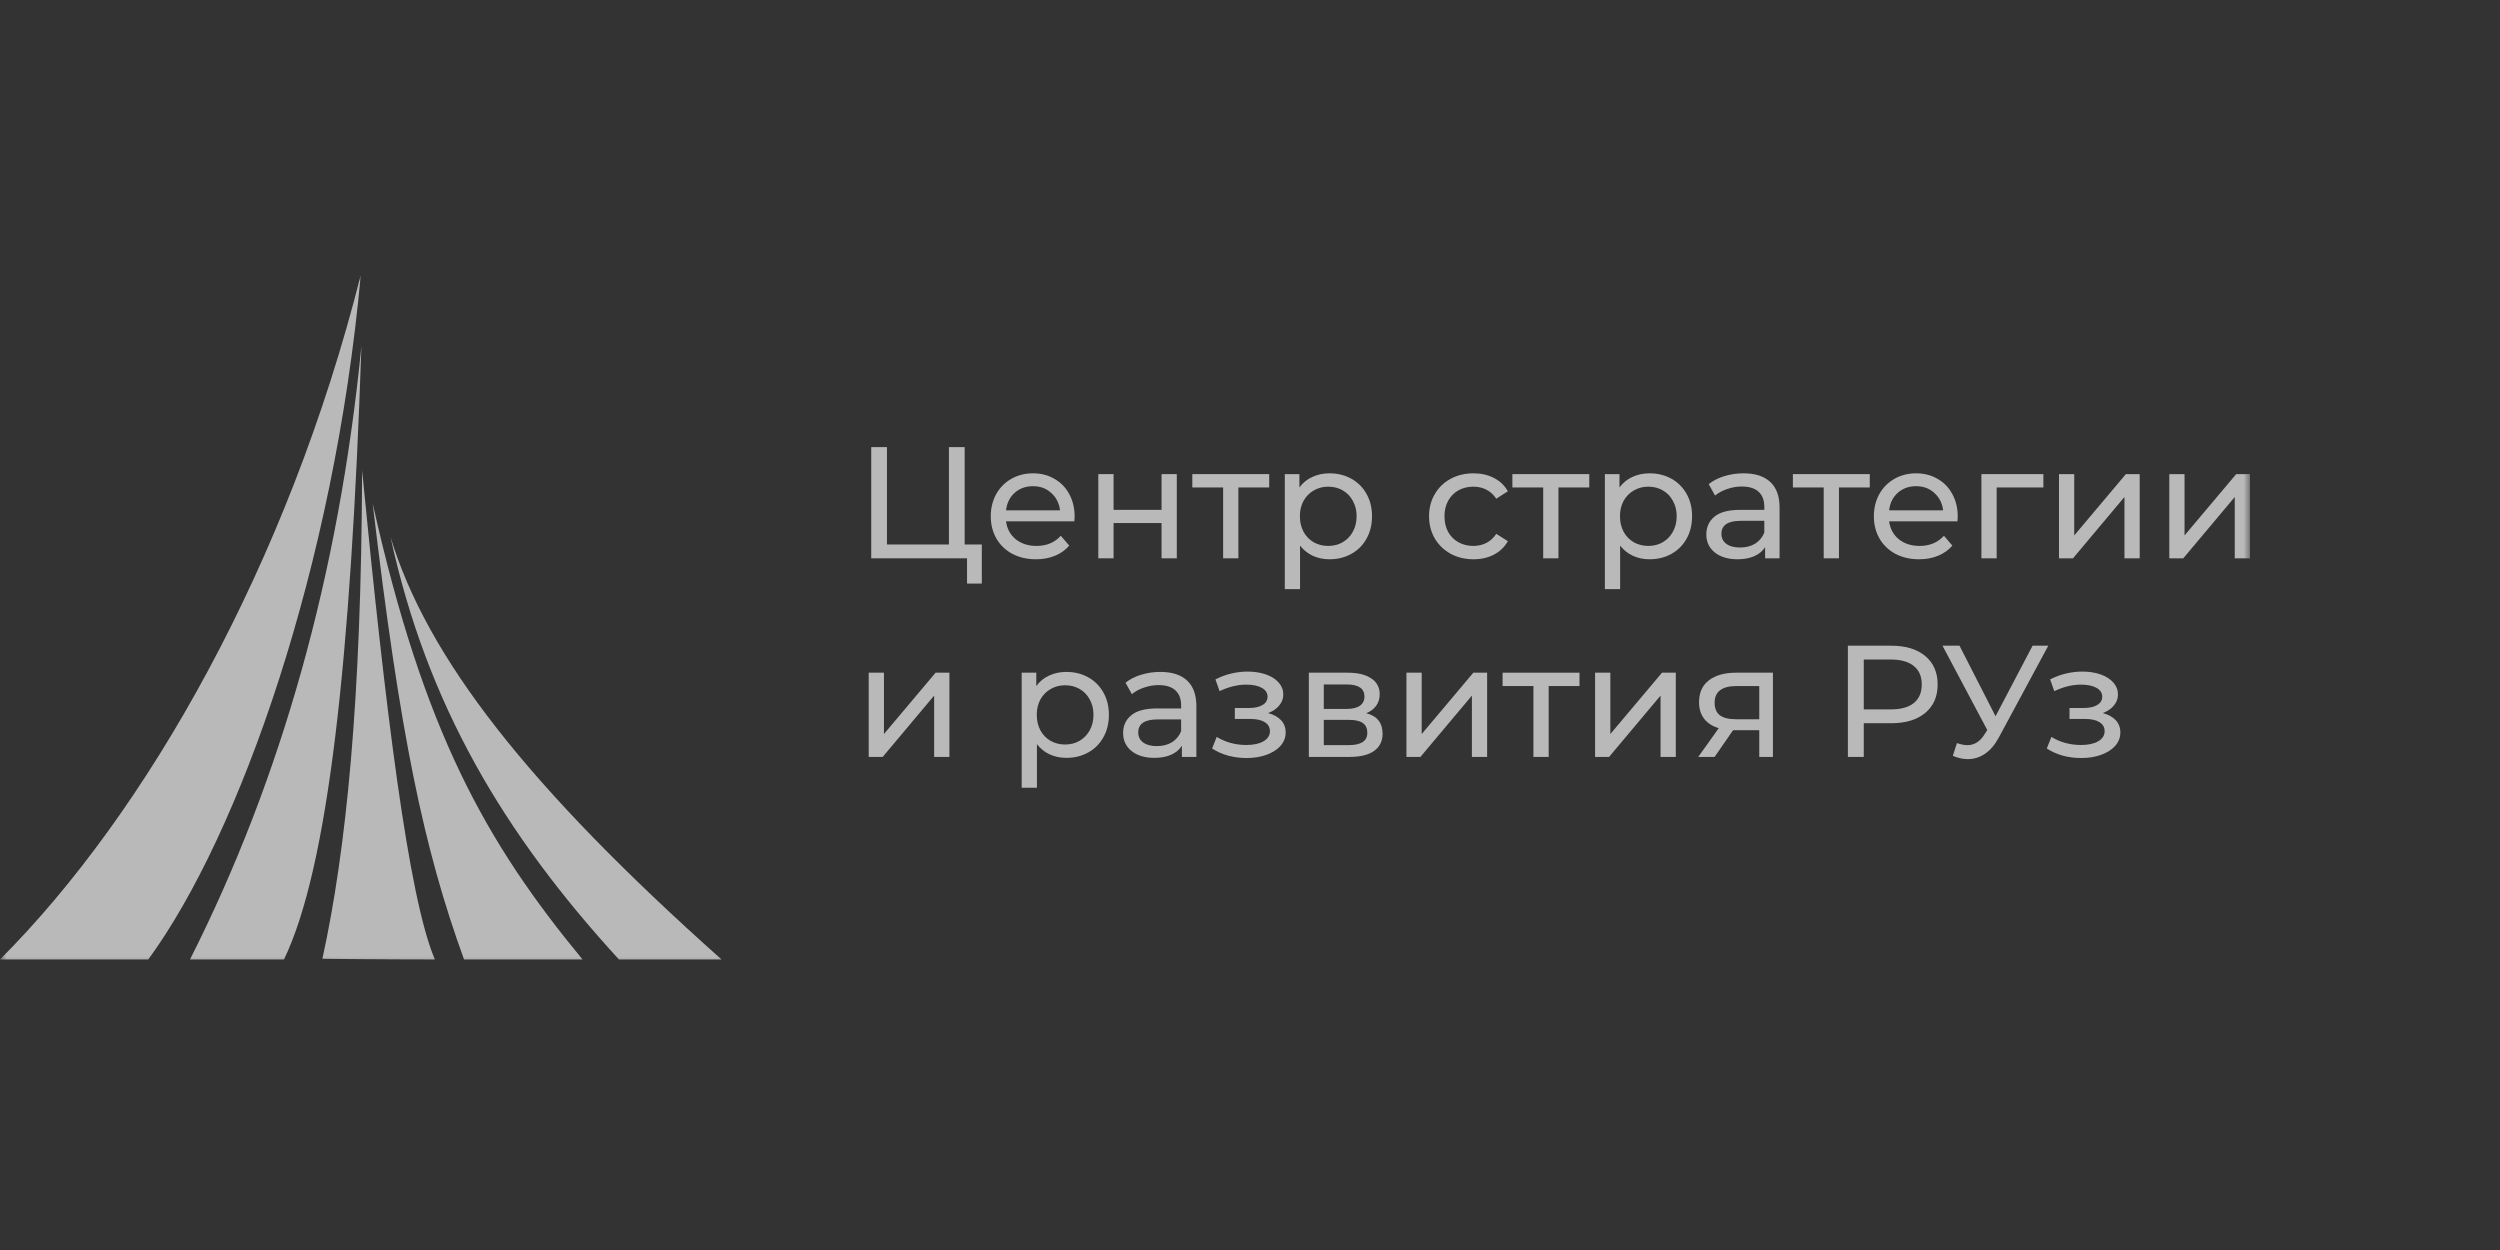 <?xml version="1.0" encoding="UTF-8"?> <svg xmlns="http://www.w3.org/2000/svg" width="200" height="100" viewBox="0 0 200 100" fill="none"><rect x="0" y="0" width="200" height="100" fill="#333333" stroke="none"/> <g opacity="0.7"> <mask id="mask0_1328_590" style="mask-type:luminance" maskUnits="userSpaceOnUse" x="0" y="22" width="180" height="56"> <path d="M180 22H0V77.588H180V22Z" fill="white"></path> </mask> <g mask="url(#mask0_1328_590)"> <path d="M78.545 43.559V46.686H77.363V44.665H69.699V35.769H70.957V43.559H75.914V35.769H77.172V43.559H78.545Z" fill="#F2F2F2"></path> <path d="M85.972 41.335C85.972 41.429 85.964 41.551 85.947 41.704H80.482C80.558 42.297 80.817 42.776 81.257 43.14C81.706 43.496 82.261 43.674 82.922 43.674C83.727 43.674 84.375 43.403 84.867 42.861L85.54 43.649C85.235 44.005 84.854 44.276 84.396 44.462C83.947 44.648 83.443 44.742 82.884 44.742C82.172 44.742 81.541 44.598 80.99 44.309C80.439 44.013 80.011 43.602 79.707 43.077C79.41 42.551 79.262 41.958 79.262 41.297C79.262 40.645 79.406 40.056 79.694 39.531C79.99 39.005 80.393 38.599 80.901 38.31C81.418 38.014 81.999 37.866 82.642 37.866C83.286 37.866 83.858 38.014 84.358 38.31C84.867 38.599 85.261 39.005 85.54 39.531C85.828 40.056 85.972 40.658 85.972 41.335ZM82.642 38.895C82.058 38.895 81.566 39.073 81.168 39.429C80.778 39.785 80.55 40.251 80.482 40.827H84.803C84.735 40.259 84.502 39.798 84.104 39.442C83.714 39.077 83.227 38.895 82.642 38.895Z" fill="#F2F2F2"></path> <path d="M87.865 37.929H89.086V40.789H92.924V37.929H94.143V44.665H92.924V41.844H89.086V44.665H87.865V37.929Z" fill="#F2F2F2"></path> <path d="M101.537 38.997H99.07V44.665H97.851V38.997H95.385V37.929H101.537V38.997Z" fill="#F2F2F2"></path> <path d="M106.355 37.866C107.008 37.866 107.592 38.01 108.109 38.298C108.626 38.586 109.029 38.988 109.317 39.505C109.614 40.022 109.762 40.62 109.762 41.297C109.762 41.975 109.614 42.577 109.317 43.102C109.029 43.619 108.626 44.021 108.109 44.309C107.592 44.598 107.008 44.742 106.355 44.742C105.872 44.742 105.428 44.648 105.021 44.462C104.623 44.276 104.284 44.005 104.004 43.649V47.131H102.784V37.929H103.953V38.997C104.224 38.624 104.567 38.344 104.983 38.158C105.398 37.963 105.856 37.866 106.355 37.866ZM106.254 43.674C106.686 43.674 107.072 43.577 107.41 43.382C107.758 43.178 108.029 42.899 108.224 42.543C108.427 42.178 108.529 41.763 108.529 41.297C108.529 40.831 108.427 40.42 108.224 40.065C108.029 39.7 107.758 39.42 107.41 39.226C107.072 39.031 106.686 38.933 106.254 38.933C105.83 38.933 105.444 39.035 105.097 39.238C104.758 39.433 104.487 39.709 104.284 40.065C104.089 40.42 103.991 40.831 103.991 41.297C103.991 41.763 104.089 42.178 104.284 42.543C104.478 42.899 104.75 43.178 105.097 43.382C105.444 43.577 105.83 43.674 106.254 43.674Z" fill="#F2F2F2"></path> <path d="M117.884 44.742C117.198 44.742 116.583 44.593 116.041 44.297C115.507 44 115.088 43.593 114.783 43.077C114.477 42.551 114.325 41.958 114.325 41.297C114.325 40.636 114.477 40.047 114.783 39.531C115.088 39.005 115.507 38.599 116.041 38.31C116.583 38.014 117.198 37.866 117.884 37.866C118.494 37.866 119.036 37.989 119.51 38.234C119.994 38.48 120.366 38.836 120.629 39.302L119.701 39.899C119.489 39.577 119.227 39.336 118.913 39.175C118.6 39.014 118.252 38.933 117.871 38.933C117.431 38.933 117.032 39.031 116.676 39.226C116.329 39.42 116.053 39.7 115.85 40.065C115.655 40.42 115.558 40.831 115.558 41.297C115.558 41.772 115.655 42.191 115.85 42.556C116.053 42.911 116.329 43.187 116.676 43.382C117.032 43.577 117.431 43.674 117.871 43.674C118.252 43.674 118.6 43.593 118.913 43.432C119.227 43.272 119.489 43.03 119.701 42.708L120.629 43.293C120.366 43.759 119.994 44.119 119.51 44.373C119.036 44.619 118.494 44.742 117.884 44.742Z" fill="#F2F2F2"></path> <path d="M127.142 38.997H124.676V44.665H123.456V38.997H120.991V37.929H127.142V38.997Z" fill="#F2F2F2"></path> <path d="M131.961 37.866C132.613 37.866 133.198 38.01 133.716 38.298C134.232 38.586 134.635 38.988 134.923 39.505C135.219 40.022 135.367 40.62 135.367 41.297C135.367 41.975 135.219 42.577 134.923 43.102C134.635 43.619 134.232 44.021 133.716 44.309C133.198 44.598 132.613 44.742 131.961 44.742C131.479 44.742 131.033 44.648 130.626 44.462C130.228 44.276 129.89 44.005 129.61 43.649V47.131H128.39V37.929H129.559V38.997C129.831 38.624 130.174 38.344 130.588 38.158C131.004 37.963 131.461 37.866 131.961 37.866ZM131.86 43.674C132.291 43.674 132.677 43.577 133.016 43.382C133.363 43.178 133.634 42.899 133.829 42.543C134.033 42.178 134.135 41.763 134.135 41.297C134.135 40.831 134.033 40.42 133.829 40.065C133.634 39.7 133.363 39.42 133.016 39.226C132.677 39.031 132.291 38.933 131.86 38.933C131.436 38.933 131.051 39.035 130.703 39.238C130.364 39.433 130.093 39.709 129.89 40.065C129.695 40.42 129.598 40.831 129.598 41.297C129.598 41.763 129.695 42.178 129.89 42.543C130.085 42.899 130.356 43.178 130.703 43.382C131.051 43.577 131.436 43.674 131.86 43.674Z" fill="#F2F2F2"></path> <path d="M139.48 37.866C140.413 37.866 141.124 38.094 141.615 38.552C142.115 39.01 142.365 39.692 142.365 40.598V44.665H141.208V43.776C141.005 44.089 140.713 44.331 140.331 44.5C139.959 44.661 139.514 44.742 138.997 44.742C138.243 44.742 137.638 44.559 137.18 44.195C136.73 43.831 136.506 43.352 136.506 42.759C136.506 42.166 136.723 41.691 137.154 41.335C137.586 40.971 138.273 40.789 139.213 40.789H141.145V40.547C141.145 40.022 140.992 39.62 140.688 39.34C140.383 39.06 139.933 38.921 139.34 38.921C138.943 38.921 138.553 38.988 138.171 39.124C137.79 39.251 137.468 39.425 137.205 39.645L136.697 38.73C137.045 38.45 137.459 38.239 137.942 38.094C138.425 37.942 138.938 37.866 139.48 37.866ZM139.2 43.801C139.667 43.801 140.069 43.699 140.408 43.496C140.747 43.284 140.992 42.988 141.145 42.606V41.666H139.264C138.23 41.666 137.713 42.013 137.713 42.708C137.713 43.047 137.845 43.314 138.108 43.509C138.37 43.704 138.734 43.801 139.2 43.801Z" fill="#F2F2F2"></path> <path d="M149.582 38.997H147.116V44.665H145.897V38.997H143.431V37.929H149.582V38.997Z" fill="#F2F2F2"></path> <path d="M156.62 41.335C156.62 41.429 156.612 41.551 156.595 41.704H151.129C151.206 42.297 151.464 42.776 151.905 43.14C152.354 43.496 152.909 43.674 153.57 43.674C154.375 43.674 155.023 43.403 155.515 42.861L156.188 43.649C155.883 44.005 155.502 44.276 155.044 44.462C154.595 44.648 154.091 44.742 153.532 44.742C152.82 44.742 152.188 44.598 151.638 44.309C151.087 44.013 150.659 43.602 150.354 43.077C150.057 42.551 149.909 41.958 149.909 41.297C149.909 40.645 150.054 40.056 150.342 39.531C150.638 39.005 151.04 38.599 151.549 38.31C152.066 38.014 152.646 37.866 153.29 37.866C153.934 37.866 154.506 38.014 155.006 38.31C155.515 38.599 155.908 39.005 156.188 39.531C156.477 40.056 156.62 40.658 156.62 41.335ZM153.29 38.895C152.705 38.895 152.214 39.073 151.816 39.429C151.426 39.785 151.197 40.251 151.129 40.827H155.451C155.383 40.259 155.15 39.798 154.752 39.442C154.362 39.077 153.874 38.895 153.29 38.895Z" fill="#F2F2F2"></path> <path d="M163.47 38.997H159.733V44.665H158.513V37.929H163.47V38.997Z" fill="#F2F2F2"></path> <path d="M164.719 37.929H165.939V42.835L170.069 37.929H171.176V44.665H169.956V39.759L165.838 44.665H164.719V37.929Z" fill="#F2F2F2"></path> <path d="M173.544 37.929H174.763V42.835L178.895 37.929H180V44.665H178.78V39.759L174.662 44.665H173.544V37.929Z" fill="#F2F2F2"></path> <path d="M69.496 53.816H70.716V58.722L74.847 53.816H75.953V60.553H74.732V55.647L70.615 60.553H69.496V53.816Z" fill="#F2F2F2"></path> <path d="M85.305 53.753C85.958 53.753 86.542 53.897 87.059 54.185C87.576 54.473 87.979 54.876 88.267 55.392C88.563 55.909 88.712 56.507 88.712 57.185C88.712 57.862 88.563 58.464 88.267 58.989C87.979 59.506 87.576 59.909 87.059 60.197C86.542 60.485 85.958 60.629 85.305 60.629C84.822 60.629 84.377 60.536 83.971 60.349C83.573 60.163 83.234 59.892 82.954 59.536V63.018H81.734V53.816H82.903V54.884C83.174 54.511 83.517 54.232 83.933 54.045C84.348 53.85 84.805 53.753 85.305 53.753ZM85.204 59.561C85.636 59.561 86.021 59.464 86.36 59.269C86.707 59.066 86.979 58.786 87.174 58.43C87.377 58.066 87.479 57.651 87.479 57.185C87.479 56.718 87.377 56.308 87.174 55.952C86.979 55.587 86.707 55.308 86.36 55.113C86.021 54.918 85.636 54.821 85.204 54.821C84.78 54.821 84.394 54.922 84.047 55.126C83.708 55.32 83.437 55.596 83.234 55.952C83.039 56.308 82.941 56.718 82.941 57.185C82.941 57.651 83.039 58.066 83.234 58.43C83.428 58.786 83.7 59.066 84.047 59.269C84.394 59.464 84.78 59.561 85.204 59.561Z" fill="#F2F2F2"></path> <path d="M92.825 53.753C93.756 53.753 94.468 53.982 94.96 54.439C95.459 54.897 95.71 55.579 95.71 56.486V60.553H94.553V59.663C94.349 59.976 94.057 60.218 93.676 60.387C93.303 60.548 92.858 60.629 92.342 60.629C91.587 60.629 90.981 60.447 90.524 60.082C90.075 59.718 89.85 59.239 89.85 58.646C89.85 58.053 90.066 57.578 90.499 57.223C90.931 56.858 91.618 56.676 92.557 56.676H94.49V56.435C94.49 55.909 94.337 55.507 94.032 55.227C93.727 54.948 93.278 54.808 92.684 54.808C92.286 54.808 91.896 54.876 91.515 55.011C91.134 55.138 90.812 55.312 90.55 55.532L90.041 54.617C90.388 54.338 90.804 54.126 91.287 53.982C91.769 53.829 92.282 53.753 92.825 53.753ZM92.545 59.688C93.011 59.688 93.413 59.587 93.752 59.383C94.092 59.171 94.337 58.875 94.49 58.494V57.553H92.608C91.575 57.553 91.058 57.901 91.058 58.595C91.058 58.934 91.189 59.201 91.452 59.396C91.715 59.591 92.079 59.688 92.545 59.688Z" fill="#F2F2F2"></path> <path d="M101.442 57.045C101.891 57.163 102.239 57.354 102.484 57.617C102.731 57.879 102.853 58.206 102.853 58.595C102.853 58.993 102.717 59.349 102.446 59.663C102.176 59.968 101.798 60.209 101.315 60.387C100.841 60.557 100.307 60.642 99.714 60.642C99.214 60.642 98.723 60.578 98.239 60.451C97.765 60.315 97.341 60.125 96.969 59.879L97.338 58.951C97.659 59.154 98.028 59.316 98.443 59.434C98.858 59.544 99.278 59.599 99.701 59.599C100.278 59.599 100.735 59.502 101.073 59.307C101.421 59.104 101.595 58.833 101.595 58.494C101.595 58.18 101.456 57.939 101.176 57.769C100.904 57.6 100.518 57.515 100.019 57.515H98.786V56.638H99.93C100.388 56.638 100.748 56.557 101.01 56.397C101.273 56.236 101.404 56.015 101.404 55.736C101.404 55.431 101.247 55.193 100.934 55.024C100.629 54.854 100.214 54.77 99.688 54.77C99.019 54.77 98.312 54.943 97.566 55.291L97.235 54.35C98.058 53.935 98.917 53.727 99.815 53.727C100.358 53.727 100.845 53.804 101.277 53.956C101.71 54.109 102.048 54.325 102.294 54.604C102.54 54.884 102.663 55.202 102.663 55.558C102.663 55.888 102.552 56.185 102.332 56.447C102.112 56.71 101.816 56.909 101.442 57.045Z" fill="#F2F2F2"></path> <path d="M109.296 57.057C110.169 57.278 110.606 57.824 110.606 58.697C110.606 59.29 110.381 59.748 109.932 60.07C109.491 60.392 108.83 60.553 107.949 60.553H104.708V53.816H107.835C108.631 53.816 109.254 53.969 109.703 54.274C110.152 54.571 110.376 54.994 110.376 55.545C110.376 55.901 110.279 56.21 110.084 56.473C109.898 56.727 109.635 56.922 109.296 57.057ZM105.903 56.714H107.733C108.199 56.714 108.551 56.63 108.788 56.46C109.033 56.291 109.157 56.045 109.157 55.723C109.157 55.079 108.682 54.757 107.733 54.757H105.903V56.714ZM107.86 59.612C108.369 59.612 108.75 59.532 109.004 59.371C109.258 59.21 109.385 58.96 109.385 58.621C109.385 58.273 109.267 58.015 109.03 57.845C108.8 57.676 108.436 57.591 107.937 57.591H105.903V59.612H107.86Z" fill="#F2F2F2"></path> <path d="M112.515 53.816H113.735V58.722L117.866 53.816H118.971V60.553H117.752V55.647L113.634 60.553H112.515V53.816Z" fill="#F2F2F2"></path> <path d="M126.36 54.884H123.894V60.553H122.674V54.884H120.208V53.816H126.36V54.884Z" fill="#F2F2F2"></path> <path d="M127.607 53.816H128.828V58.722L132.958 53.816H134.064V60.553H132.844V55.647L128.726 60.553H127.607V53.816Z" fill="#F2F2F2"></path> <path d="M141.834 53.816V60.553H140.741V58.417H138.644L137.17 60.553H135.86L137.5 58.252C136.992 58.1 136.602 57.85 136.331 57.502C136.06 57.146 135.924 56.706 135.924 56.18C135.924 55.409 136.187 54.825 136.712 54.426C137.238 54.02 137.962 53.816 138.885 53.816H141.834ZM137.17 56.219C137.17 56.668 137.309 57.002 137.589 57.223C137.877 57.434 138.305 57.54 138.873 57.54H140.741V54.884H138.924C137.755 54.884 137.17 55.329 137.17 56.219Z" fill="#F2F2F2"></path> <path d="M151.3 51.656C152.453 51.656 153.36 51.931 154.021 52.482C154.682 53.033 155.012 53.791 155.012 54.757C155.012 55.723 154.682 56.481 154.021 57.032C153.36 57.583 152.453 57.858 151.3 57.858H149.102V60.553H147.831V51.656H151.3ZM151.263 56.752C152.067 56.752 152.682 56.583 153.106 56.244C153.529 55.897 153.741 55.401 153.741 54.757C153.741 54.113 153.529 53.622 153.106 53.283C152.682 52.935 152.067 52.762 151.263 52.762H149.102V56.752H151.263Z" fill="#F2F2F2"></path> <path d="M163.864 51.656L159.911 58.989C159.598 59.574 159.229 60.01 158.806 60.298C158.382 60.586 157.92 60.73 157.42 60.73C157.03 60.73 156.632 60.642 156.226 60.464L156.556 59.447C156.869 59.557 157.149 59.612 157.395 59.612C157.954 59.612 158.416 59.316 158.78 58.722L158.983 58.405L155.399 51.656H156.76L159.644 57.299L162.606 51.656H163.864Z" fill="#F2F2F2"></path> <path d="M168.217 57.045C168.666 57.163 169.014 57.354 169.26 57.617C169.505 57.879 169.628 58.206 169.628 58.595C169.628 58.993 169.493 59.349 169.221 59.663C168.95 59.968 168.574 60.209 168.09 60.387C167.616 60.557 167.082 60.642 166.49 60.642C165.989 60.642 165.498 60.578 165.015 60.451C164.54 60.315 164.117 60.125 163.744 59.879L164.112 58.951C164.435 59.154 164.803 59.316 165.218 59.434C165.634 59.544 166.053 59.599 166.476 59.599C167.052 59.599 167.51 59.502 167.849 59.307C168.196 59.104 168.37 58.833 168.37 58.494C168.37 58.18 168.23 57.939 167.951 57.769C167.68 57.6 167.294 57.515 166.794 57.515H165.561V56.638H166.705C167.163 56.638 167.523 56.557 167.786 56.397C168.048 56.236 168.179 56.015 168.179 55.736C168.179 55.431 168.023 55.193 167.709 55.024C167.405 54.854 166.989 54.77 166.464 54.77C165.794 54.77 165.087 54.943 164.341 55.291L164.011 54.35C164.832 53.935 165.693 53.727 166.591 53.727C167.133 53.727 167.621 53.804 168.052 53.956C168.485 54.109 168.823 54.325 169.07 54.604C169.315 54.884 169.437 55.202 169.437 55.558C169.437 55.888 169.327 56.185 169.107 56.447C168.887 56.71 168.59 56.909 168.217 57.045Z" fill="#F2F2F2"></path> <path d="M11.862 76.757C3.972 76.757 0 76.757 0 76.757C11.756 65.001 23.036 45.089 28.861 22C26.743 45.248 19.223 66.695 11.862 76.757Z" fill="#F2F2F2"></path> <path d="M22.719 76.757C17.688 76.757 15.199 76.757 15.199 76.757C22.507 62.3 27.114 45.937 28.915 27.666C28.067 52.715 26.267 69.396 22.719 76.757Z" fill="#F2F2F2"></path> <path d="M25.79 76.704C27.696 68.019 28.914 55.998 28.967 37.622C30.82 56.686 32.674 71.832 34.792 76.757C30.82 76.757 25.79 76.704 25.79 76.704Z" fill="#F2F2F2"></path> <path d="M29.814 40.27C33.892 58.54 38.87 67.384 46.602 76.757C46.602 76.757 43.742 76.757 37.123 76.757C33.892 67.86 31.986 58.752 29.814 40.27Z" fill="#F2F2F2"></path> <path d="M49.514 76.757C55.498 76.757 57.722 76.757 57.722 76.757C42.153 62.882 34.157 52.556 31.244 42.971C34.157 56.369 40.3 66.695 49.514 76.757Z" fill="#F2F2F2"></path> </g> </g> </svg> 